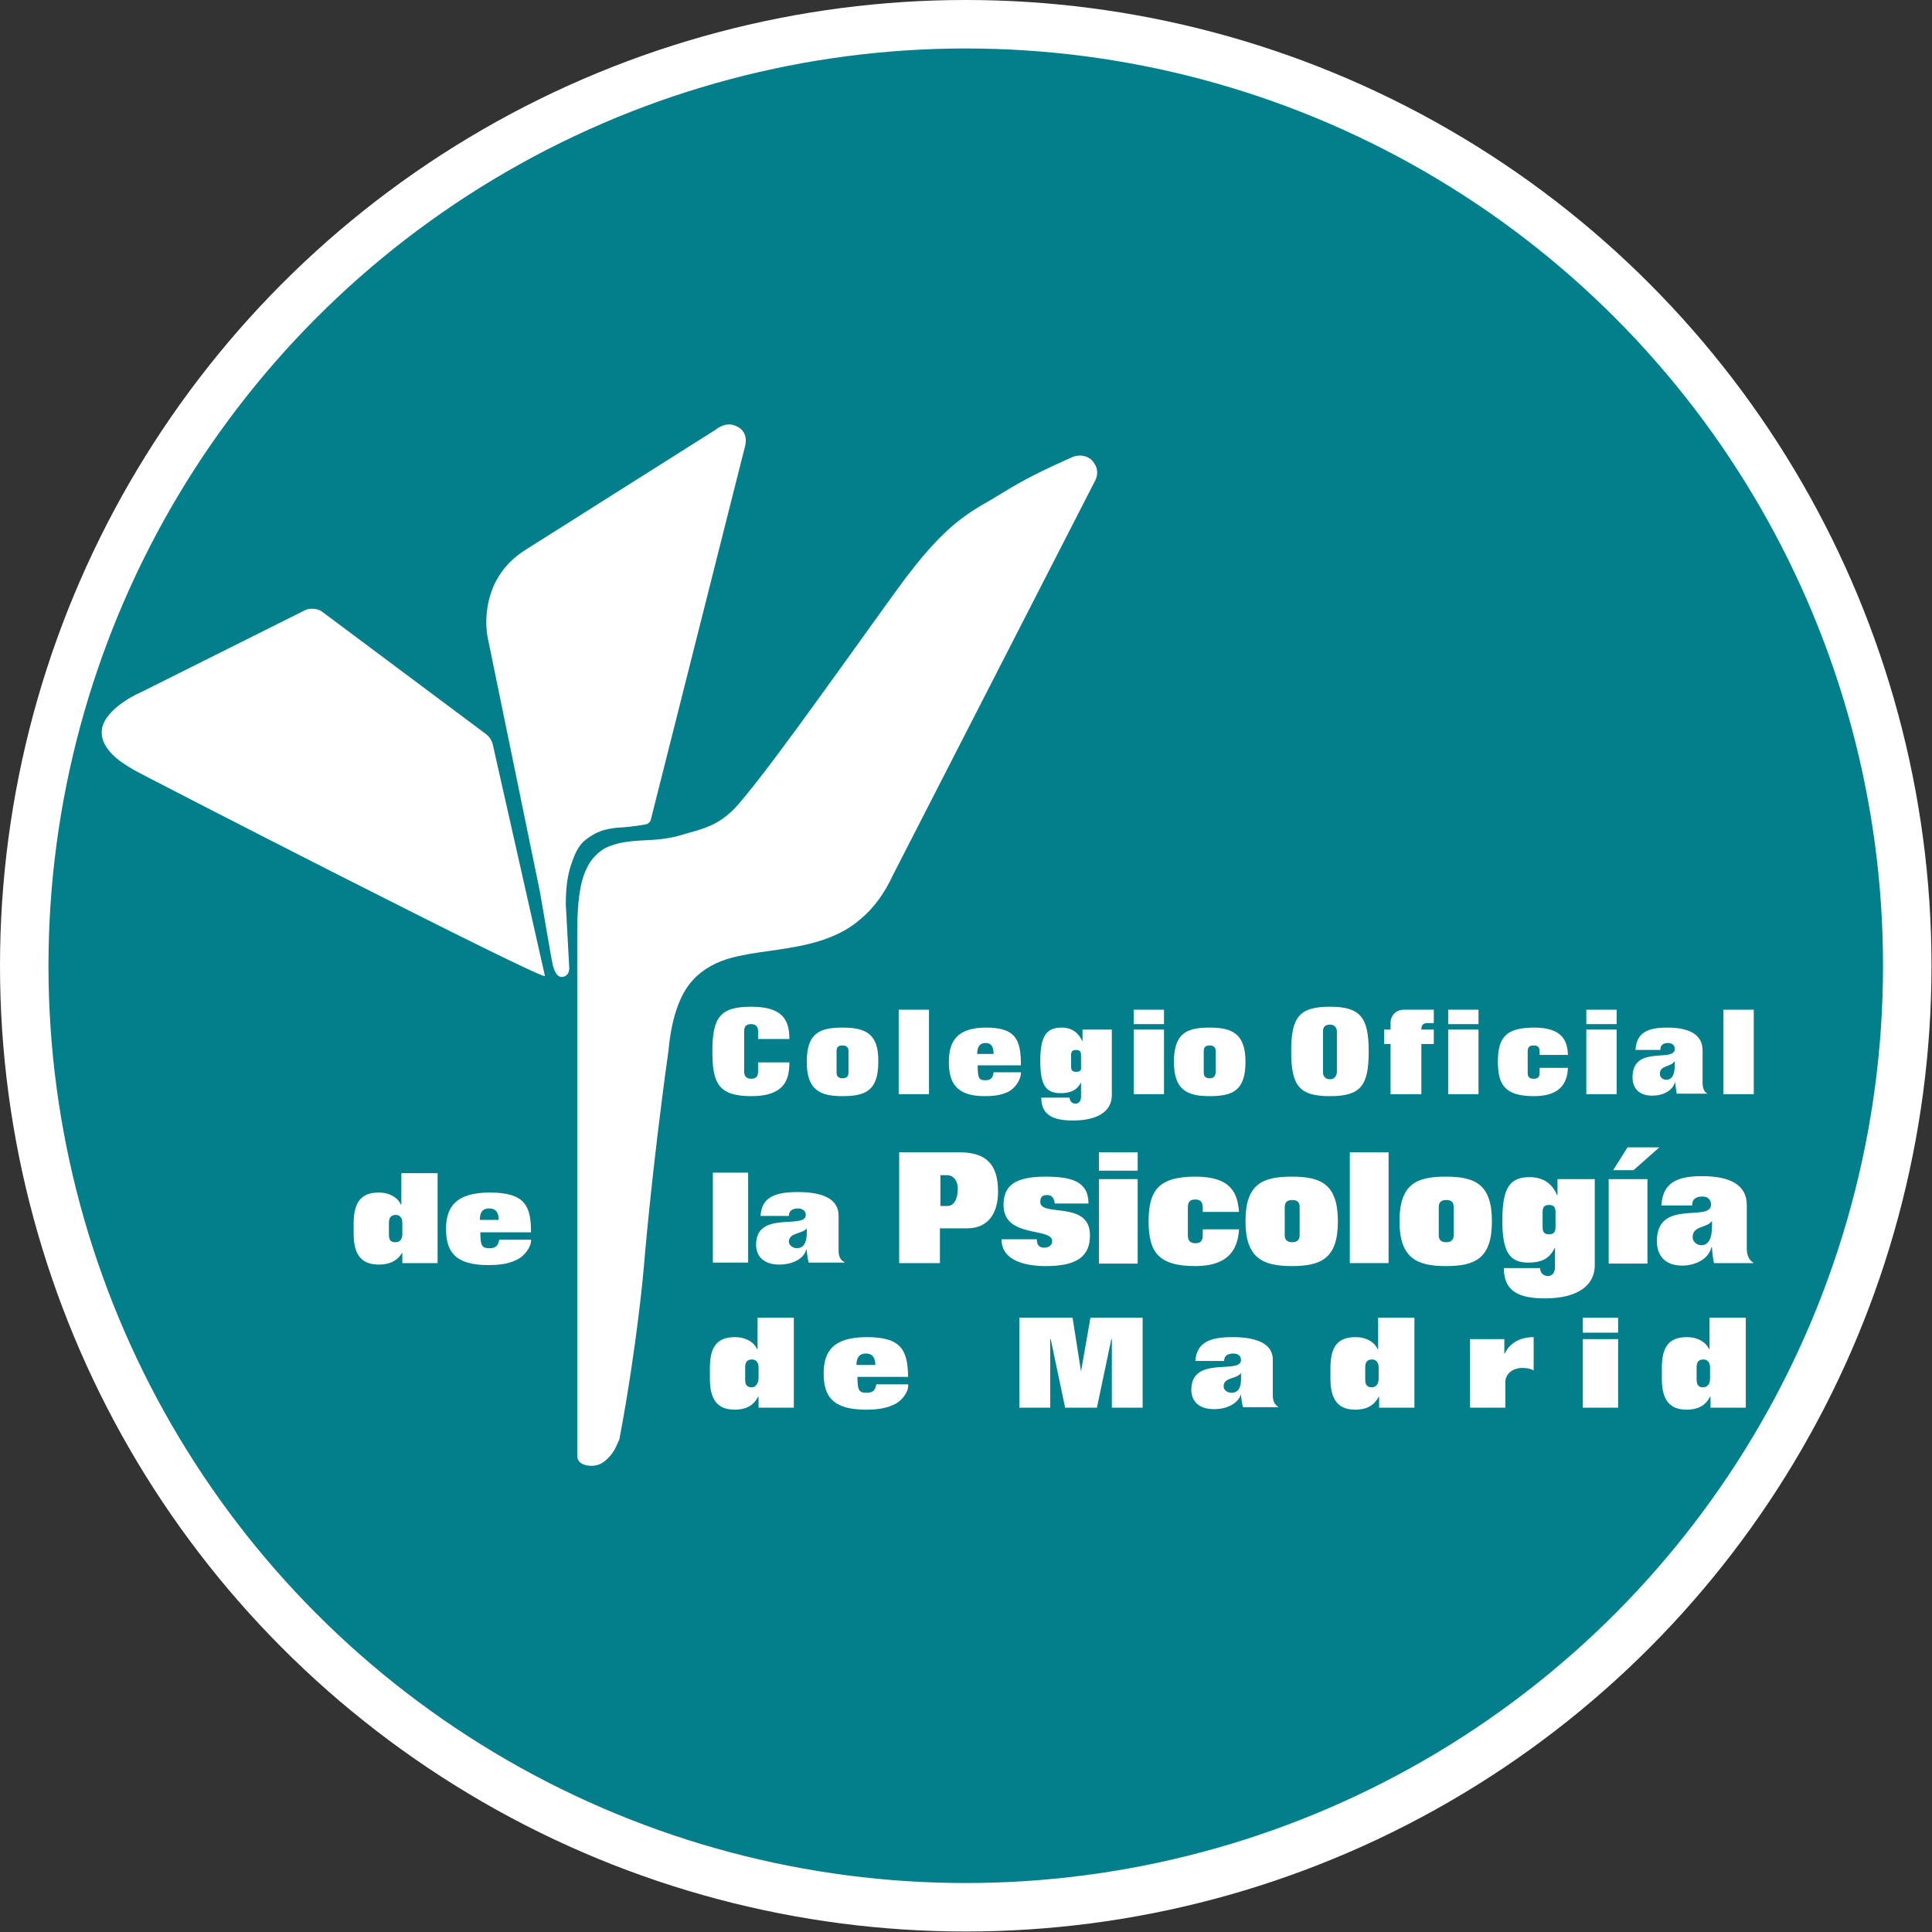 <?xml version="1.0" encoding="UTF-8" standalone="no"?><!DOCTYPE svg PUBLIC "-//W3C//DTD SVG 1.1//EN" "http://www.w3.org/Graphics/SVG/1.1/DTD/svg11.dtd"><svg width="100%" height="100%" viewBox="0 0 1661 1661" version="1.1" xmlns="http://www.w3.org/2000/svg" xmlns:xlink="http://www.w3.org/1999/xlink" xml:space="preserve" xmlns:serif="http://www.serif.com/" style="fill-rule:evenodd;clip-rule:evenodd;stroke-linecap:round;stroke-linejoin:round;stroke-miterlimit:1.5;"><rect x="0" y="0" width="1661" height="1661" fill="#333333" stroke="none"/><circle cx="830.285" cy="830.285" r="809.451" style="fill:rgb(3,127,139);stroke:white;stroke-width:41.67px;"/><path d="M682.492,1132.91l-31.182,0l-0,26.911l-0.427,-0c-2.99,-6.407 -10.252,-10.252 -18.795,-10.252c-14.096,0 -21.785,6.408 -21.785,26.484l0,9.397c0,19.649 8.116,26.484 21.358,26.484c9.397,-0 16.232,-3.417 20.076,-11.106l0.427,-0l0,9.397l30.328,0l0,-77.315Zm-36.308,59.802c-4.271,-0 -5.553,-2.563 -5.553,-6.835l0,-10.251c0,-4.699 1.709,-6.835 5.98,-6.835c2.99,0 5.553,2.136 5.553,6.835l0,9.824c-0.427,4.272 -2.563,7.262 -5.98,7.262" style="fill:white;fill-rule:nonzero;"/><path d="M745.284,1149.57c-29.047,0 -37.163,12.388 -37.163,31.183c0,18.794 6.835,31.182 36.309,31.182c6.834,-0 15.804,-0.427 23.92,-4.272c7.689,-3.417 13.242,-11.96 12.388,-17.513l-27.338,-0c-0.854,4.699 -2.563,7.262 -8.116,7.262c-6.407,-0 -8.116,-1.282 -8.116,-13.669l43.57,-0c-0.427,-22.212 -5.126,-34.173 -35.454,-34.173m-8.97,23.921c-0,-5.126 1.708,-9.825 8.116,-9.825c6.407,0 8.116,4.699 8.116,9.825l-16.232,-0Z" style="fill:white;fill-rule:nonzero;"/><path d="M982.354,1132.91l-44.851,0l-8.116,46.133l-7.261,-46.133l-45.706,0l0,77.315l26.484,0l-0,-58.947l0.427,-0l12.387,58.947l27.338,0l12.388,-58.947l0.427,-0l-0,58.947l26.483,0l0,-77.315Z" style="fill:white;fill-rule:nonzero;"/><path d="M1059.67,1149.57c-19.222,0 -30.755,4.272 -32.036,20.504l24.775,-0c-0,-4.699 3.417,-6.408 8.116,-6.408c3.844,0 6.407,2.136 6.407,5.553c-0,12.815 -42.715,-4.271 -42.715,25.63c-0,8.543 5.125,16.659 19.649,16.659c9.397,-0 20.076,-3.845 23.066,-12.815c-0,2.563 0.854,8.116 1.709,11.106l30.755,0c-3.845,-2.136 -5.126,-5.98 -5.126,-9.825l-0,-30.327c0.427,-13.669 -12.388,-20.077 -34.6,-20.077m-0.854,47.842c-3.417,-0 -6.834,-2.136 -6.834,-5.553c-0,-8.116 11.533,-5.981 14.95,-11.534l-0,3.418c0.427,9.397 -2.563,13.669 -8.116,13.669" style="fill:white;fill-rule:nonzero;"/><path d="M1216.01,1132.91l-31.183,0l0,26.911l-0.427,-0c-2.99,-6.407 -10.251,-10.252 -18.794,-10.252c-14.097,0 -21.785,6.408 -21.785,26.484l-0,9.397c-0,19.649 8.116,26.484 21.357,26.484c9.398,-0 16.232,-3.417 20.077,-11.106l0.427,-0l-0,9.397l30.328,0l-0,-77.315Zm-36.736,59.802c-4.271,-0 -5.553,-2.563 -5.553,-6.835l0,-10.251c0,-4.699 1.709,-6.835 5.981,-6.835c2.99,0 5.553,2.136 5.553,6.835l-0,9.824c-0,4.272 -2.136,7.262 -5.981,7.262" style="fill:white;fill-rule:nonzero;"/><path d="M1318.53,1149.57c-11.106,0 -20.504,4.699 -24.775,14.096l-0.427,0l-0,-12.387l-29.474,-0l-0,58.947l30.328,0l-0,-22.212c-0,-5.98 5.553,-11.96 14.523,-11.96c3.417,-0 6.835,0.427 9.825,2.136l-0,-28.62Z" style="fill:white;fill-rule:nonzero;"/><path d="M1391.14,1132.91l-30.328,0l-0,12.815l30.328,-0l-0,-12.815Zm-0,18.368l-30.328,-0l-0,58.947l30.328,0l-0,-58.947Z" style="fill:white;fill-rule:nonzero;"/><path d="M1500.92,1132.91l-31.182,0l0,26.911l-0.427,-0c-2.99,-6.407 -10.252,-10.252 -18.795,-10.252c-14.096,0 -21.785,6.408 -21.785,26.484l0,9.397c0,19.649 8.116,26.484 21.358,26.484c9.398,-0 16.232,-3.417 20.076,-11.106l0.428,-0l-0,9.397l30.327,0l0,-77.315Zm-36.735,59.802c-4.271,-0 -5.553,-2.563 -5.553,-6.835l0,-10.251c0,-4.699 1.709,-6.835 5.98,-6.835c2.99,0 5.553,2.136 5.553,6.835l0,9.824c0,4.272 -2.135,7.262 -5.98,7.262" style="fill:white;fill-rule:nonzero;"/><path d="M645.757,865.513c-26.484,-0 -33.318,8.97 -33.318,38.444c-0,27.765 5.553,38.444 33.745,38.444c13.669,-0 21.785,-3.418 26.484,-8.544c4.698,-5.125 5.98,-12.387 5.98,-20.503l-26.911,0l0,8.116c0,3.844 -1.708,5.98 -5.98,5.98c-4.272,0 -5.98,-2.563 -5.98,-5.98l-0,-35.027c-0,-3.844 1.708,-5.98 5.98,-5.98c4.272,0 5.98,2.563 5.98,5.98l0,6.835l26.911,-0c-0,-16.659 -5.98,-27.765 -32.891,-27.765" style="fill:white;fill-rule:nonzero;"/><path d="M724.353,883.453c-19.649,0 -30.755,4.699 -30.755,29.474c0,24.348 11.533,29.474 30.755,29.474c19.649,-0 30.755,-4.699 30.755,-29.474c0.428,-24.348 -11.106,-29.474 -30.755,-29.474m0,43.57c-2.99,0 -5.126,-1.281 -5.126,-4.699l0,-18.794c0,-3.418 1.709,-4.699 5.126,-4.699c2.99,-0 5.126,1.281 5.126,4.699l0,18.794c0,3.418 -2.136,4.699 -5.126,4.699" style="fill:white;fill-rule:nonzero;"/><rect x="772.622" y="868.076" width="26.056" height="72.616" style="fill:white;"/><path d="M847.801,883.453c-24.775,0 -32.037,11.533 -32.037,29.474c0,17.513 5.98,29.474 30.755,29.474c5.981,-0 13.669,-0.428 20.504,-3.845c6.407,-3.417 11.106,-11.533 10.679,-16.659l-23.494,0c-0.427,4.272 -2.136,6.835 -6.834,6.835c-5.553,-0 -6.835,-1.282 -6.835,-12.815l37.163,0c-0,-21.358 -3.845,-32.464 -29.901,-32.464m-7.689,22.639c0,-4.698 1.282,-9.397 7.262,-9.397c5.553,0 6.834,4.272 6.834,9.397l-14.096,0Z" style="fill:white;fill-rule:nonzero;"/><path d="M912.728,883.453c-12.814,0 -18.367,6.835 -18.367,28.62c-0,20.076 4.271,27.765 17.513,27.765c7.689,-0 14.096,-2.136 17.513,-9.398l0,12.388c0,2.99 -1.281,5.98 -4.698,5.98c-2.99,-0 -5.126,-2.136 -5.126,-5.126l-24.348,0c-0,15.378 10.679,19.649 27.338,19.649c20.076,0 33.318,-7.262 33.318,-21.785l-0,-56.384l-25.202,-0l-0,10.252c-3.417,-7.689 -9.398,-11.961 -17.941,-11.961m12.388,38.017c-2.563,0 -4.272,-0.854 -4.272,-4.272l0,-10.251c0,-3.417 1.709,-4.272 4.272,-4.272c2.563,0 4.271,0.855 4.271,4.272l0,10.251c0.427,3.418 -1.281,4.272 -4.271,4.272" style="fill:white;fill-rule:nonzero;"/><path d="M1000.72,868.076l-26.056,-0l-0,12.387l26.056,0l0,-12.387Zm0,17.086l-26.056,-0l-0,55.53l26.056,-0l0,-55.53Z" style="fill:white;fill-rule:nonzero;"/><path d="M1040.02,883.453c-19.649,0 -30.755,4.699 -30.755,29.474c0,24.348 11.533,29.474 30.755,29.474c19.649,-0 30.755,-4.699 30.755,-29.474c0,-24.348 -11.533,-29.474 -30.755,-29.474m0,43.57c-2.99,0 -5.126,-1.281 -5.126,-4.699l0,-18.794c0,-3.418 1.709,-4.699 5.126,-4.699c2.99,-0 5.126,1.281 5.126,4.699l0,18.794c-0.427,3.418 -2.136,4.699 -5.126,4.699" style="fill:white;fill-rule:nonzero;"/><path d="M1143.39,865.513c-26.484,-0 -33.319,8.97 -33.319,38.444c0,29.9 7.262,38.444 33.319,38.444c26.483,-0 33.318,-8.971 33.318,-38.444c-0,-29.474 -7.262,-38.444 -33.318,-38.444m-0,62.364c-3.845,0 -5.981,-2.563 -5.981,-5.98l0,-35.026c0,-3.845 1.709,-5.981 5.981,-5.981c3.844,0 5.98,2.563 5.98,5.981l-0,35.026c-0.427,3.417 -2.136,5.98 -5.98,5.98" style="fill:white;fill-rule:nonzero;"/><path d="M1271.11,868.076l-26.057,-0l0,12.387l26.057,0l-0,-12.387Zm-38.444,-0l-25.63,-0c-7.261,-0 -11.533,5.553 -11.533,11.106l0,5.98l-5.553,-0l0,12.387l5.553,0l0,43.143l26.484,-0l-0,-43.143l10.679,0l-0,-12.387l-10.679,-0c-0,-4.272 1.708,-5.553 5.553,-5.553l5.126,-0l-0,-11.533Zm38.444,17.086l-26.057,-0l0,55.53l26.057,-0l-0,-55.53Z" style="fill:white;fill-rule:nonzero;"/><path d="M1318.95,883.453c-24.775,0 -31.182,8.971 -31.182,29.474c-0,20.076 6.407,29.474 31.182,29.474c24.775,-0 28.619,-14.097 29.046,-24.348l-24.347,-0l-0,4.271c-0,3.845 -1.709,5.126 -5.126,5.126c-3.418,0 -5.126,-1.281 -5.126,-5.126l-0,-18.367c-0,-3.845 1.708,-5.126 5.126,-5.126c3.417,-0 5.126,1.281 5.126,5.126l-0,2.99l24.347,-0c-0.427,-11.961 -4.698,-23.494 -29.046,-23.494" style="fill:white;fill-rule:nonzero;"/><path d="M1389.86,868.076l-26.056,-0l0,12.387l26.056,0l0,-12.387Zm0,17.086l-26.056,-0l0,55.53l26.056,-0l0,-55.53Z" style="fill:white;fill-rule:nonzero;"/><path d="M1433.43,883.453c-16.232,0 -26.483,3.845 -27.338,19.222l21.358,0c-0,-4.698 2.99,-5.98 6.834,-5.98c3.418,0 5.553,2.136 5.553,5.126c0,11.96 -36.308,-3.844 -36.308,24.348c0,8.116 4.272,15.804 17.087,15.804c8.115,0 17.086,-3.417 19.649,-11.96c-0,2.563 0.854,7.689 1.281,10.252l26.484,-0c-3.418,-1.709 -4.272,-5.553 -4.272,-9.398l0,-28.619c-0.427,-12.815 -11.533,-18.795 -30.328,-18.795m-0.854,44.851c-2.99,0 -5.553,-2.135 -5.553,-5.125c-0,-7.689 9.824,-5.553 12.814,-11.106l0,3.417c0,8.97 -2.562,12.814 -7.261,12.814" style="fill:white;fill-rule:nonzero;"/><rect x="1481.7" y="868.076" width="26.056" height="72.616" style="fill:white;"/><path d="M808.076,1036.8l6.407,-0c5.98,-0 8.97,-6.408 8.97,-14.951c0,-6.834 -3.844,-11.533 -9.397,-11.533l-5.553,0l-0,26.484l-0.427,-0Zm-35.027,-46.133l51.686,-0c22.639,-0 33.318,9.825 33.318,33.745c-0,18.795 -8.544,31.61 -26.484,31.61l-23.493,-0l-0,29.9l-35.027,0l-0,-95.255Z" style="fill:white;fill-rule:nonzero;"/><path d="M906.748,1034.67c0,-2.136 -0.854,-3.845 -1.708,-5.126c-0.855,-1.281 -2.563,-2.136 -4.699,-2.136c-4.272,0 -5.98,1.709 -5.98,5.98c-0,13.242 42.715,-1.708 42.715,28.62c0,17.513 -10.252,26.483 -38.017,26.483c-14.95,0 -38.016,-3.417 -38.016,-23.066l30.328,-0c-0,2.136 0.427,3.844 1.281,5.126c0.854,1.281 2.563,2.136 5.126,2.136c4.699,-0 6.834,-2.991 6.834,-5.553c0,-12.388 -41.861,-2.136 -41.861,-31.183c0,-16.232 9.398,-24.347 35.881,-24.347c22.212,-0 37.163,3.844 37.163,23.066l-29.047,-0Z" style="fill:white;fill-rule:nonzero;"/><path d="M944.765,1013.74l33.318,0l-0,72.616l-33.318,0l-0,-72.616Zm-0,-23.066l33.318,-0l-0,15.805l-33.318,-0l-0,-15.805Z" style="fill:white;fill-rule:nonzero;"/><path d="M1021.23,1062c0,4.698 2.136,6.834 6.408,6.834c4.271,0 6.407,-1.708 6.407,-6.834l0,-5.126l31.182,-0c-0.854,13.242 -5.553,31.609 -37.589,31.609c-31.61,0 -40.153,-11.96 -40.153,-38.444c0,-26.483 8.543,-38.443 40.153,-38.443c31.182,-0 36.308,14.523 37.589,30.327l-31.182,0l0,-3.844c0,-4.699 -2.136,-6.834 -6.407,-6.834c-4.272,-0 -6.408,1.708 -6.408,6.834l0,23.921Z" style="fill:white;fill-rule:nonzero;"/><path d="M1104.52,1062c0,4.271 2.563,5.98 6.408,5.98c3.844,-0 6.407,-1.709 6.407,-5.98l0,-24.348c0,-4.272 -2.136,-5.98 -6.407,-5.98c-3.845,-0 -6.408,1.708 -6.408,5.98l0,24.348Zm-33.745,-11.961c0,-32.036 14.524,-38.443 39.726,-38.443c25.202,-0 39.725,6.407 39.725,38.443c-0,32.037 -14.523,38.444 -39.725,38.444c-24.775,0 -39.726,-6.834 -39.726,-38.444" style="fill:white;fill-rule:nonzero;"/><rect x="1160.48" y="990.669" width="33.318" height="95.255" style="fill:white;"/><path d="M1236.94,1062c0,4.271 2.563,5.98 6.408,5.98c3.844,-0 6.407,-1.709 6.407,-5.98l-0,-24.348c-0,-4.272 -2.136,-5.98 -6.407,-5.98c-3.845,-0 -6.408,1.708 -6.408,5.98l0,24.348Zm-33.745,-11.961c0,-32.036 14.523,-38.443 39.725,-38.443c25.203,-0 39.726,6.407 39.726,38.443c-0,32.037 -14.523,38.444 -39.726,38.444c-24.775,0 -39.725,-6.834 -39.725,-38.444" style="fill:white;fill-rule:nonzero;"/><path d="M1337.32,1041.93c0,-4.698 -2.135,-5.98 -5.553,-5.98c-3.417,0 -5.553,1.282 -5.553,5.98l0,13.242c0,4.699 2.136,5.98 5.553,5.98c3.418,0 5.553,-1.281 5.553,-5.98l0,-13.242Zm1.709,-28.192l32.037,0l-0,73.898c-0,18.795 -16.659,28.619 -42.716,28.619c-21.785,0 -35.454,-5.553 -35.454,-26.056l31.183,-0c-0,3.844 2.563,6.834 6.834,6.834c4.272,0 5.98,-3.844 5.98,-7.688l0,-16.232l-0.427,-0c-4.699,9.824 -12.387,12.387 -22.639,12.387c-16.659,0 -22.212,-10.252 -22.212,-36.308c-0,-28.619 6.834,-37.162 23.493,-37.162c11.106,-0 19.222,5.126 23.494,15.377l0.427,0l0,-13.669Z" style="fill:white;fill-rule:nonzero;"/><path d="M1399.26,986.397l27.338,0l-22.212,19.65l-17.514,-0l12.388,-19.65Zm-16.232,27.338l33.318,0l-0,72.616l-33.318,0l-0,-72.616Z" style="fill:white;fill-rule:nonzero;"/><path d="M1471.87,1049.62c-4.272,6.408 -16.659,3.845 -16.659,14.096c0,3.845 3.844,6.835 7.262,6.835c5.98,-0 9.397,-5.126 9.397,-16.232l0,-4.699Zm-43.57,-13.242c1.282,-20.076 14.096,-25.202 35.027,-25.202c24.348,0 38.444,7.689 38.444,24.775l-0,37.163c-0,5.126 1.281,9.824 5.553,12.387l-0,0.427l-33.745,0c-0.855,-3.417 -1.709,-10.251 -1.709,-13.669l-0.427,0c-2.99,11.106 -14.951,15.805 -25.202,15.805c-16.232,0 -21.785,-10.252 -21.785,-20.93c-0,-37.163 46.56,-15.805 46.56,-31.61c-0,-4.271 -2.99,-6.834 -7.262,-6.834c-5.126,-0 -8.97,1.708 -8.97,7.688l-26.484,0Z" style="fill:white;fill-rule:nonzero;"/><path d="M334.362,1061.15c-0,4.699 1.281,6.835 5.553,6.835c3.844,-0 5.98,-2.563 5.98,-6.835l-0,-9.824c-0,-4.699 -2.563,-6.835 -5.553,-6.835c-3.845,0 -5.98,2.136 -5.98,6.835l-0,9.824Zm11.96,14.951c-4.272,7.689 -11.106,11.106 -20.503,11.106c-13.669,-0 -21.785,-6.835 -21.785,-26.484l-0,-8.97c-0,-20.076 8.116,-26.484 21.785,-26.484c8.543,0 15.804,3.845 18.794,10.252l0.428,0l-0,-26.911l31.182,0l-0,77.315l-30.328,0l-0,-9.824l0.427,-0Z" style="fill:white;fill-rule:nonzero;"/><path d="M428.763,1048.76c-0,-5.126 -1.709,-9.825 -8.116,-9.825c-6.835,0 -8.116,4.699 -8.116,9.825l16.232,-0Zm27.765,17.086c0.427,5.553 -5.126,14.096 -12.815,17.513c-8.116,3.845 -17.086,4.272 -23.921,4.272c-29.473,-0 -36.308,-12.388 -36.308,-31.182c0,-18.795 8.543,-31.183 37.59,-31.183c30.328,0 35.454,11.534 35.454,34.173l-43.57,-0c0,12.387 1.709,13.669 8.116,13.669c5.553,-0 7.262,-2.563 8.116,-7.262l27.338,0Z" style="fill:white;fill-rule:nonzero;"/><rect x="612.866" y="1008.18" width="30.328" height="77.315" style="fill:white;"/><path d="M693.598,1056.02c-3.844,5.125 -15.377,3.417 -15.377,11.533c-0,2.99 3.417,5.553 6.834,5.553c5.553,-0 8.543,-4.272 8.543,-13.242l0,-3.844Zm-39.725,-10.679c0.854,-16.232 12.815,-20.504 32.036,-20.504c22.212,0 35.027,6.408 35.027,20.077l0,30.327c0,4.272 1.282,8.116 5.126,9.825l-0,0.427l-30.755,0c-0.854,-2.563 -1.709,-8.543 -1.709,-11.106l-0.427,0c-2.563,8.97 -13.669,12.815 -23.066,12.815c-14.523,-0 -20.076,-8.116 -20.076,-17.086c-0,-29.901 42.715,-12.815 42.715,-25.63c-0,-3.417 -2.99,-5.553 -6.407,-5.553c-4.699,0 -8.116,1.709 -8.116,6.408l-24.348,-0Z" style="fill:white;fill-rule:nonzero;"/><path d="M468.488,839.029l-44.851,-199.054c-0.854,-3.417 -2.99,-6.834 -5.98,-8.97l-140.107,-104.653c-2.563,-2.135 -5.98,-2.99 -9.397,-2.99c-2.563,0 -4.699,0.428 -6.835,1.709l-140.961,70.48c-5.553,2.136 -33.318,16.659 -32.89,34.173c-0,17.513 22.639,29.046 27.337,32.036c-0.427,0.427 355.393,183.249 353.684,177.269" style="fill:white;fill-rule:nonzero;"/><path d="M632.515,366.17c-8.116,-3.845 -15.804,2.135 -17.513,3.417l-163.6,103.371c-14.096,8.97 -22.639,20.504 -27.338,31.61c-4.699,11.106 -5.98,22.212 -5.98,30.328c-0,8.115 1.281,13.668 1.281,13.668l44.851,218.276c2.563,14.096 9.825,58.093 11.107,63.219c0.854,2.563 1.281,4.272 2.135,5.553c0.427,0.854 0.855,1.281 1.282,2.136c0.427,0.427 0.854,0.854 1.281,1.281c0.855,0.427 1.709,0.855 2.99,0.855c0.855,-0 1.709,-0.428 2.563,-0.428c1.282,-0.854 2.136,-1.708 2.563,-2.135c0.427,-1.282 0.854,-1.709 0.854,-2.136c0.428,-1.709 0.428,-2.563 0.428,-2.563l-2.99,-55.103c-0,-20.93 2.99,-30.755 7.261,-41.434c2.99,-7.261 6.407,-11.533 9.825,-14.096c2.563,-2.136 5.98,-4.271 9.397,-5.98c5.126,-2.136 6.835,-2.99 16.232,-4.272c7.689,-0.427 16.659,-1.281 26.056,-2.99c2.136,-0.427 3.845,-2.136 4.272,-3.844l80.732,-319.939c0.854,-2.562 3.844,-14.096 -7.689,-18.794" style="fill:white;fill-rule:nonzero;"/><path d="M940.92,398.633c-1.281,-2.135 -2.562,-3.844 -5.98,-5.553c-6.407,-2.99 -12.387,-0.427 -13.241,0c-46.56,20.504 -53.822,27.765 -77.315,41.007c-11.534,6.835 -21.785,14.096 -32.464,24.348c-10.252,9.825 -20.931,22.212 -33.318,38.444c-14.95,20.076 -42.715,59.374 -70.908,98.245c-14.096,19.649 -28.192,38.871 -41.006,55.957c-12.815,17.087 -23.921,31.183 -32.037,40.58c-17.086,19.649 -33.318,21.358 -48.268,26.057c-11.106,3.417 -21.785,4.271 -32.037,4.698c-7.689,0.427 -14.95,0.855 -22.212,2.563c-5.126,1.282 -10.679,2.99 -15.378,6.407c-3.417,2.563 -6.834,5.981 -9.397,9.825c-3.844,5.98 -6.834,13.669 -8.543,23.493c-1.709,9.825 -2.563,21.358 -2.563,36.309l0,450.647c0,2.99 1.709,5.553 4.272,6.835c2.563,1.281 5.125,1.708 8.116,1.708c4.698,0 8.543,-1.708 11.533,-4.271c4.271,-3.418 7.261,-7.689 8.97,-11.106c1.709,-3.418 2.563,-5.98 2.99,-6.408l0.427,-1.281c15.378,-81.587 20.931,-147.368 20.931,-147.368c-0,-0 6.407,-80.732 21.357,-187.521l0,-0.427c1.709,-17.513 5.126,-31.182 9.825,-41.861c3.844,-8.97 8.97,-15.805 14.523,-20.931c9.825,-8.97 21.785,-14.096 35.881,-17.086c20.931,-4.699 46.133,-5.553 70.481,-13.242c11.96,-3.844 23.92,-9.397 34.599,-18.794c10.679,-8.971 20.076,-21.358 27.765,-38.017l173.852,-339.161c1.708,-3.417 2.563,-9.397 -0.855,-14.096" style="fill:white;fill-rule:nonzero;"/></svg>